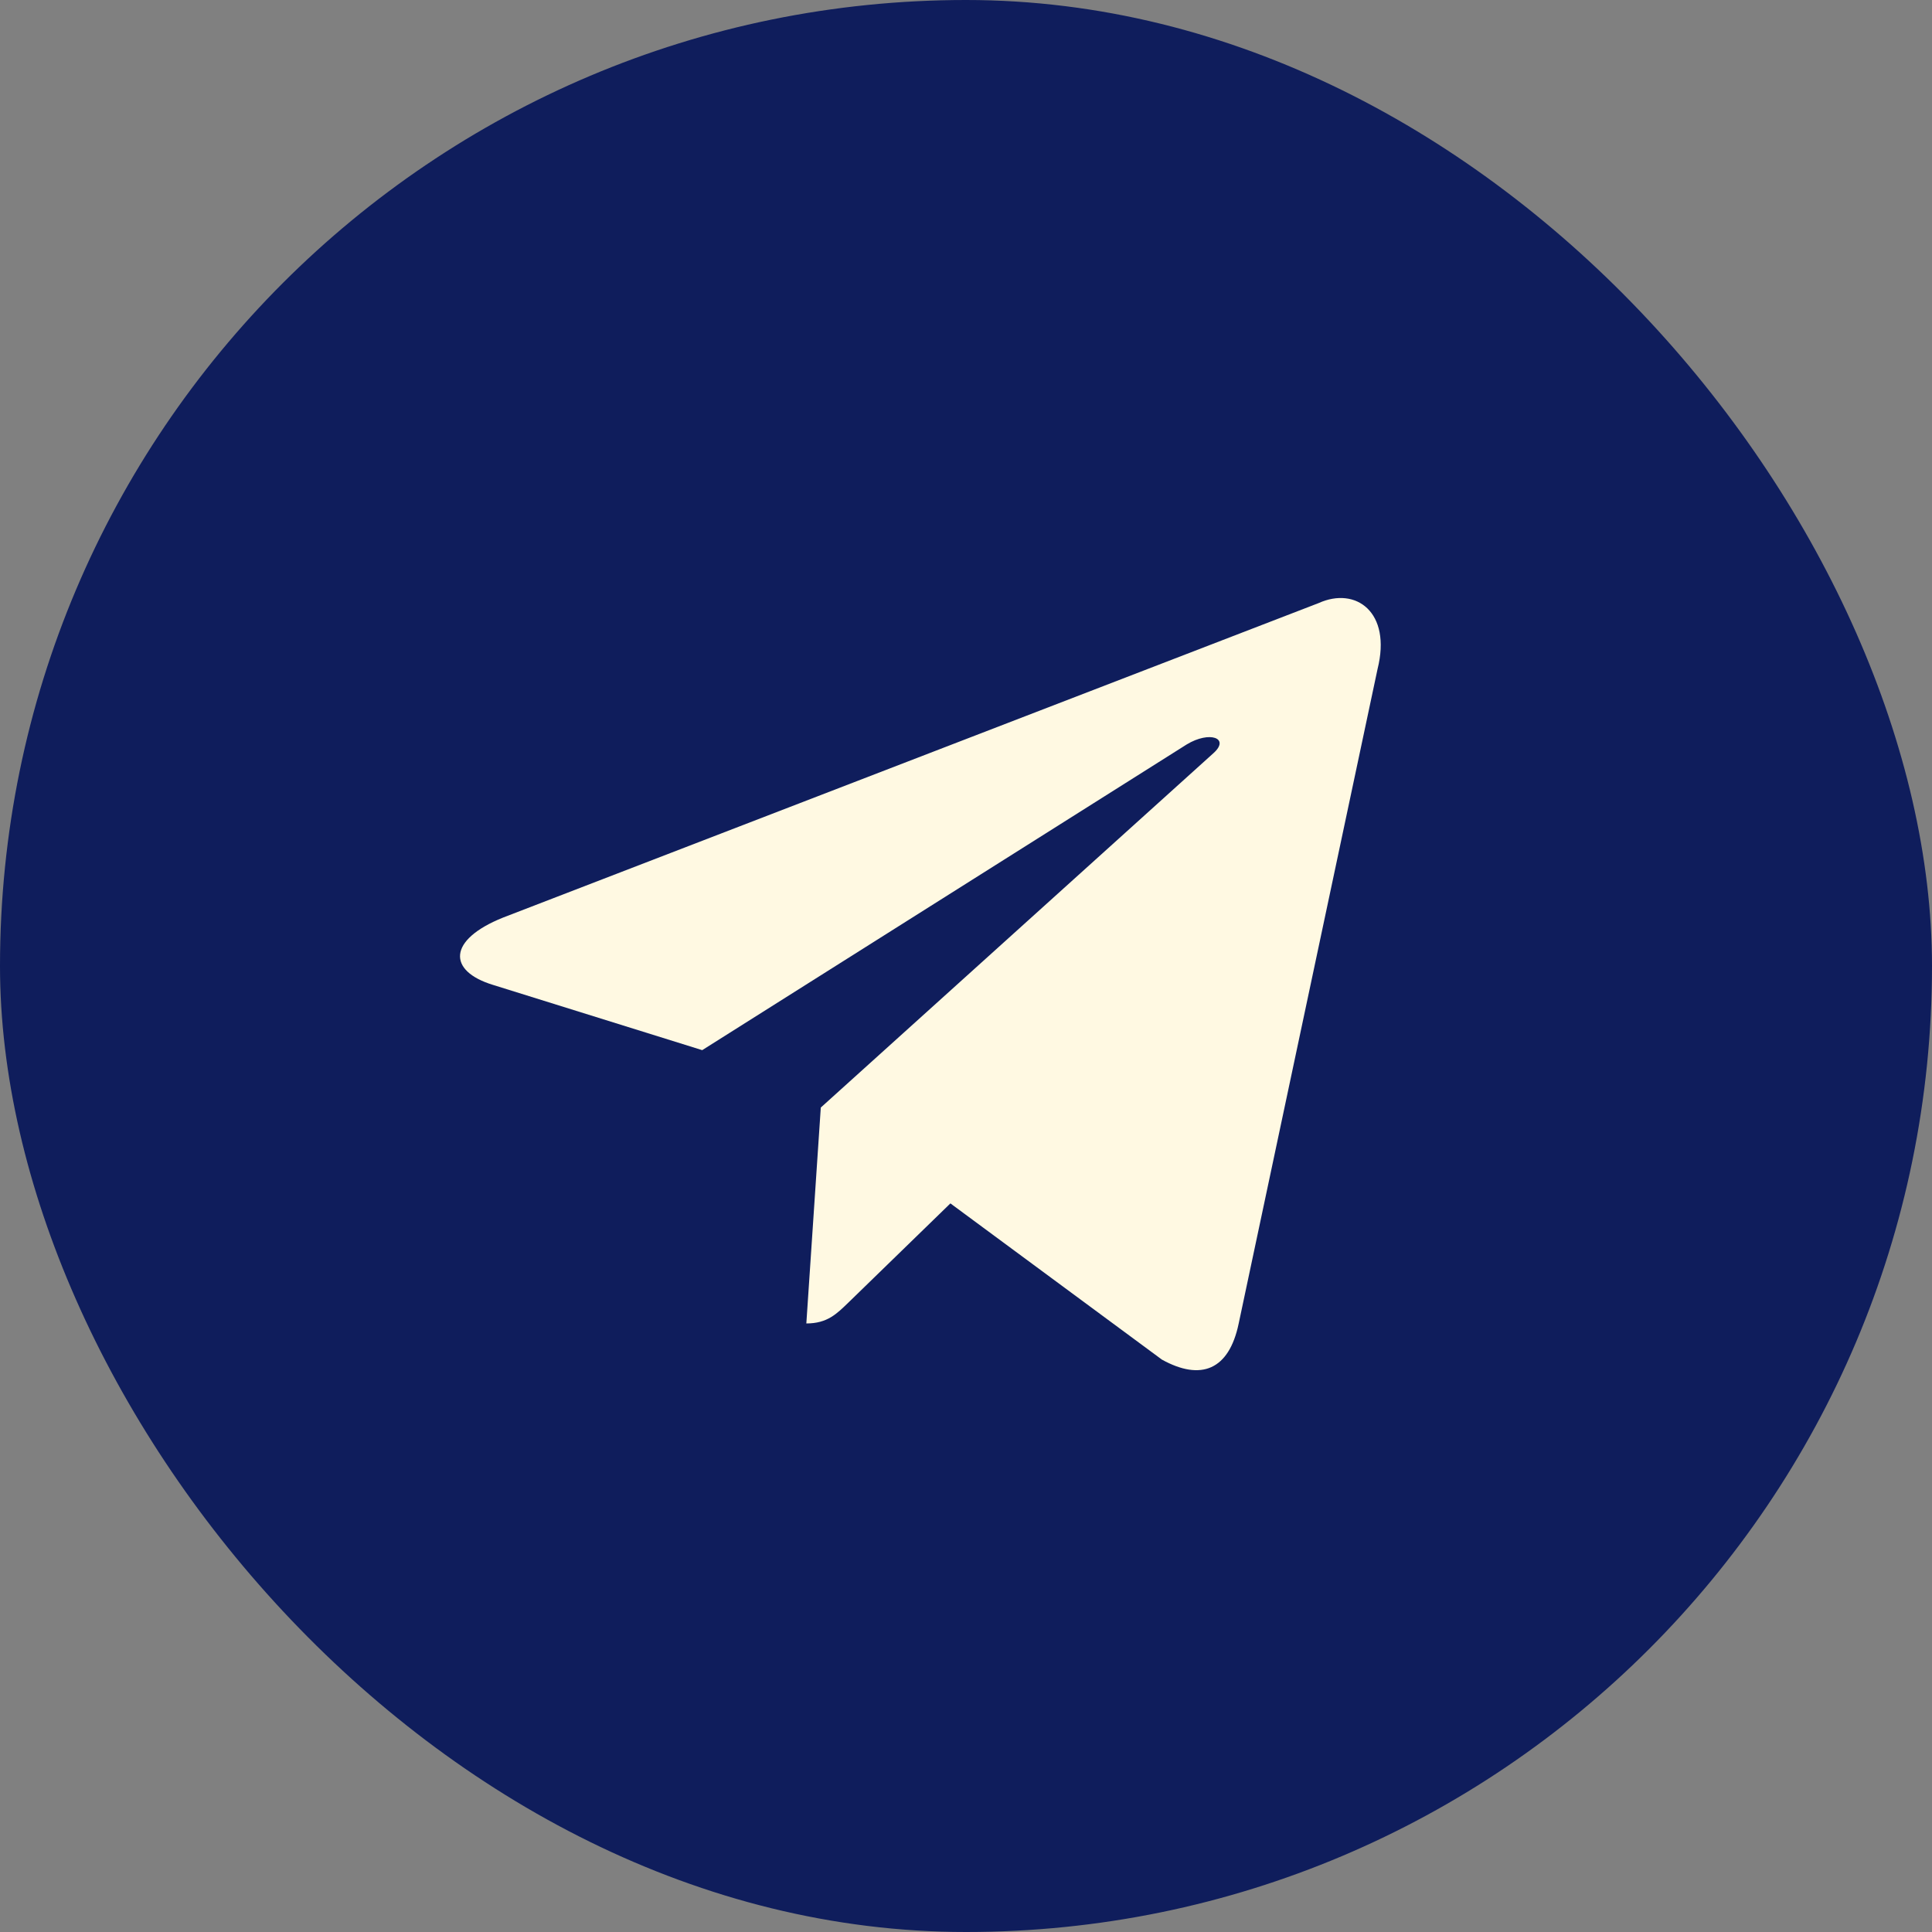 <svg width="56" height="56" viewBox="0 0 56 56" fill="none" xmlns="http://www.w3.org/2000/svg">
<rect x="0" y="0" width="56" height="56" fill="#808080" stroke="none"/>
<rect width="56" height="56" rx="28" fill="#0F1D5C"/>
<path d="M38.22 17.481L14.58 26.597C12.967 27.245 12.976 28.145 14.284 28.546L20.354 30.439L34.396 21.579C35.06 21.175 35.667 21.393 35.168 21.835L23.791 32.103H23.788L23.791 32.105L23.372 38.361C23.985 38.361 24.256 38.079 24.6 37.747L27.548 34.881L33.68 39.41C34.811 40.033 35.623 39.713 35.904 38.363L39.929 19.393C40.342 17.741 39.299 16.993 38.22 17.481Z" fill="#FFF9E2"/>
</svg>
